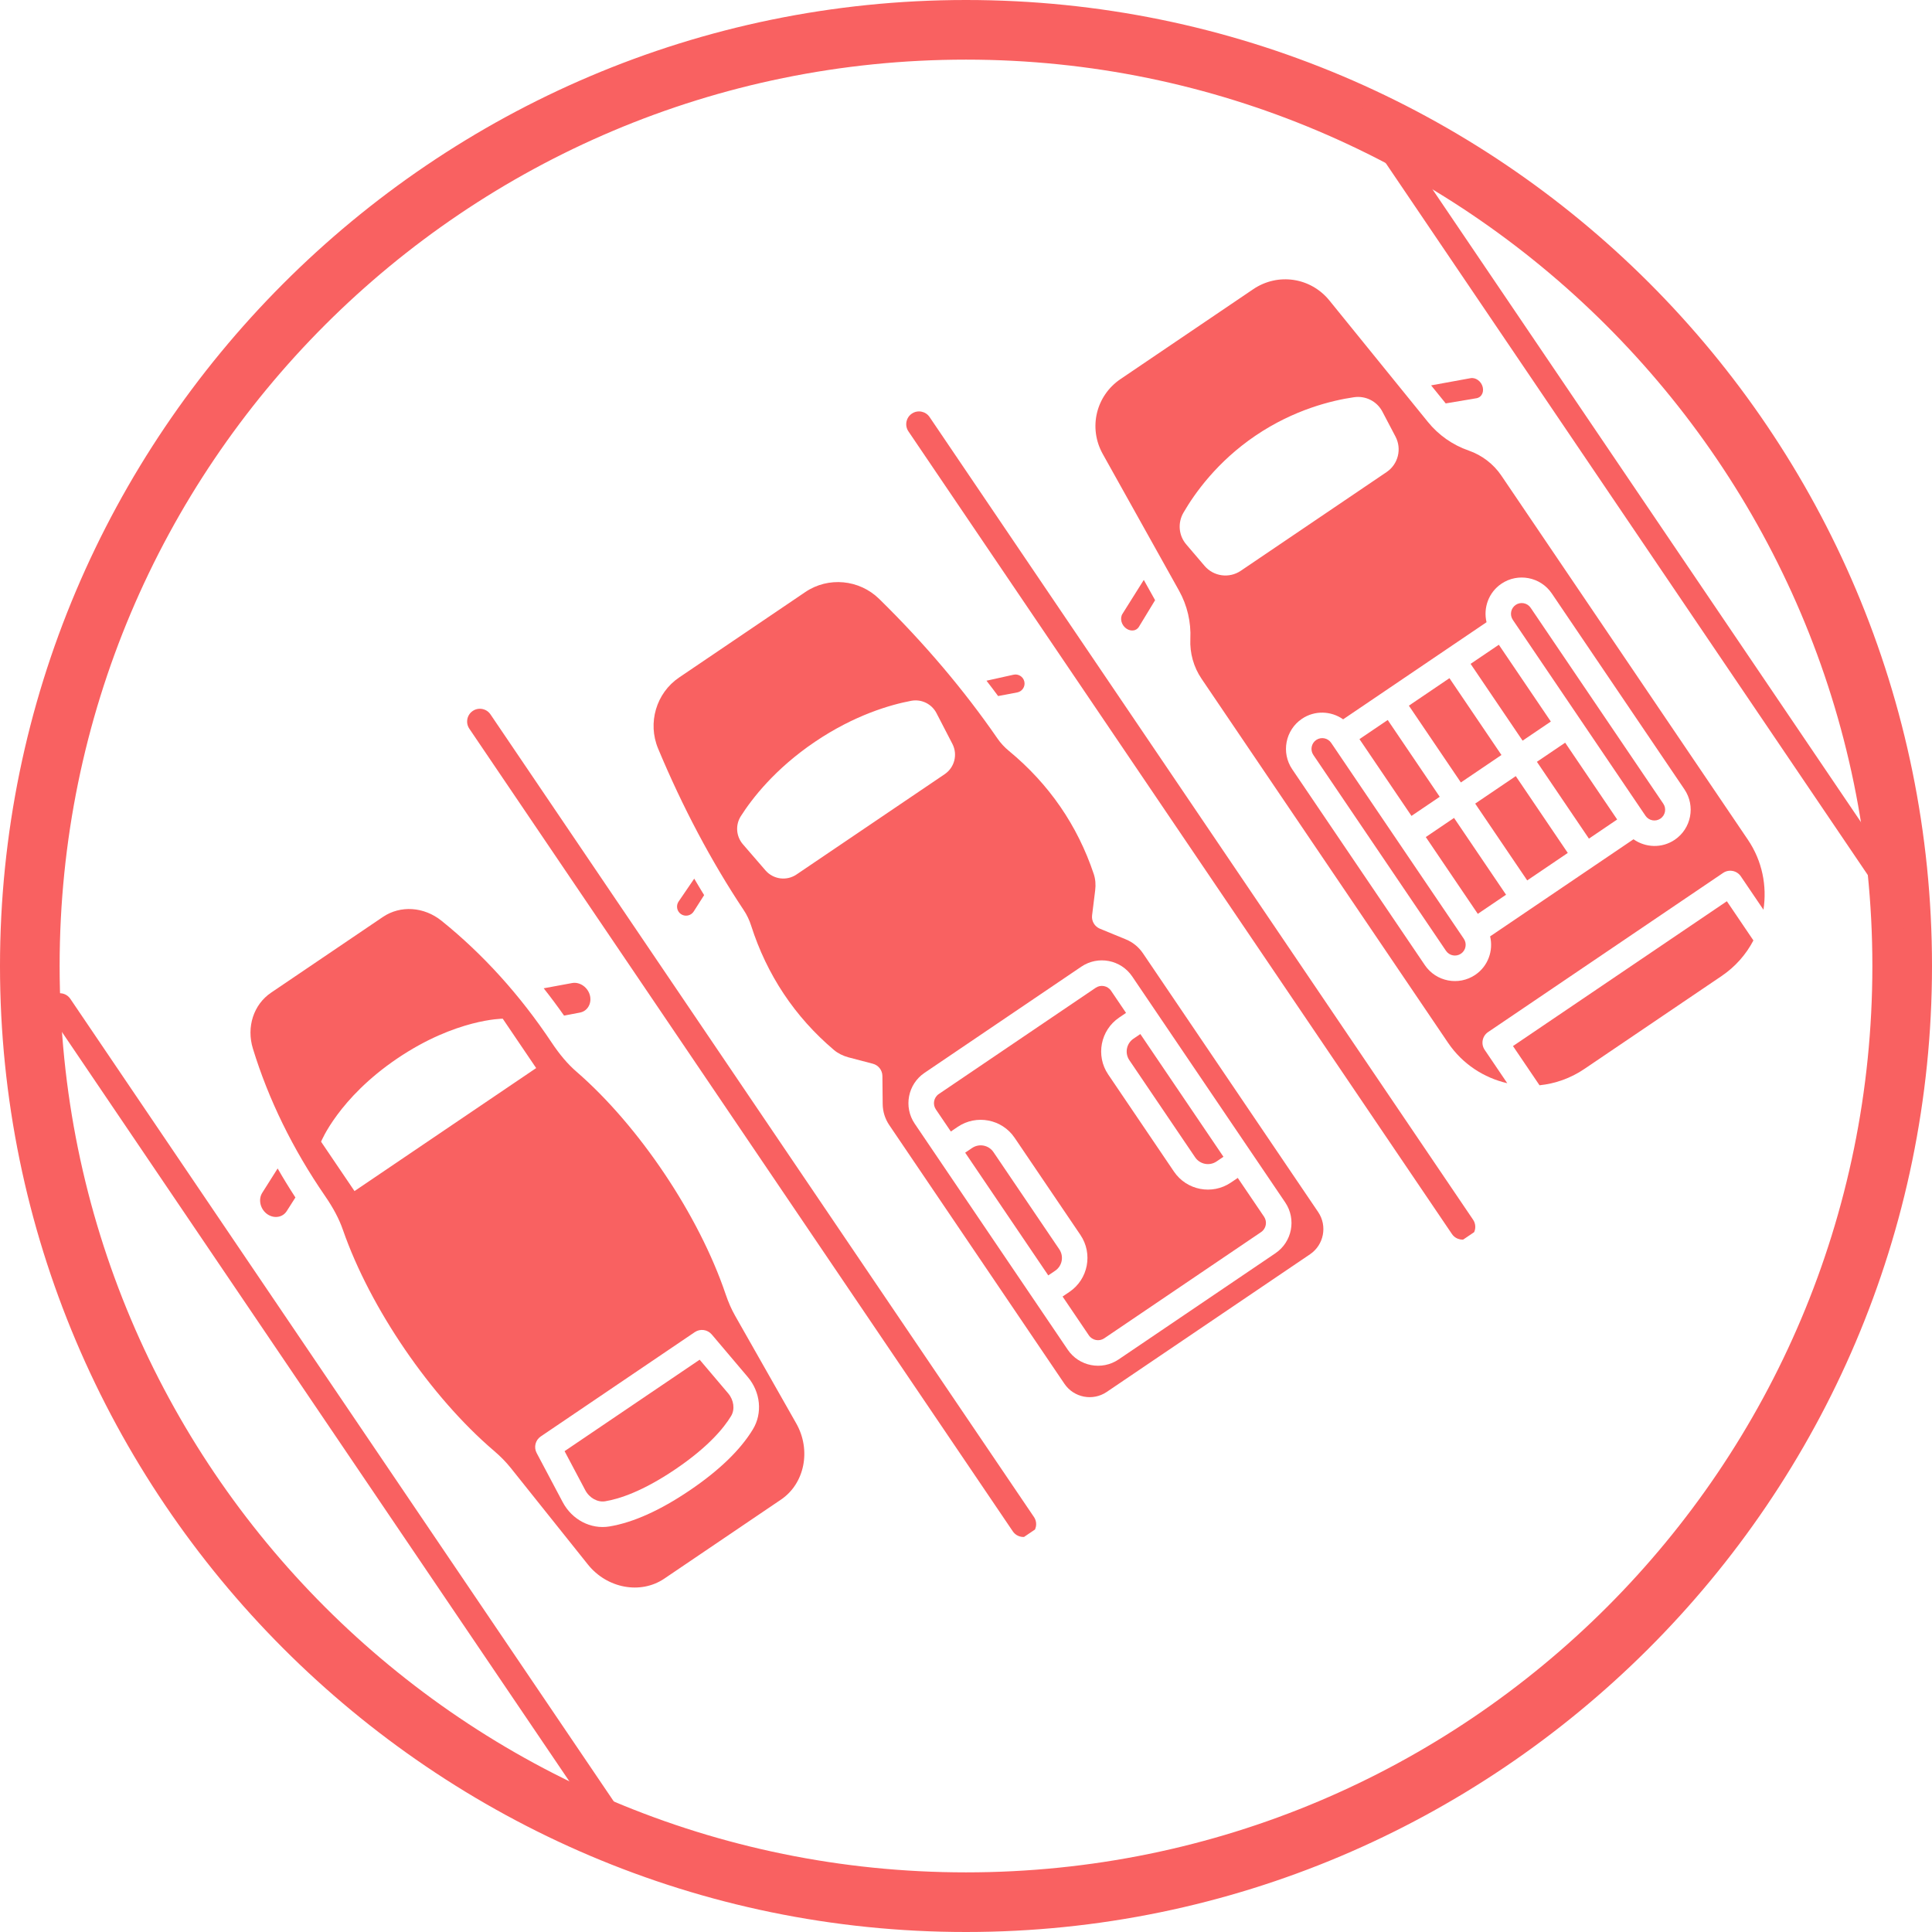 <svg xmlns="http://www.w3.org/2000/svg" xmlns:xlink="http://www.w3.org/1999/xlink" width="500" zoomAndPan="magnify" viewBox="0 0 375 375" height="500" preserveAspectRatio="xMidYMid meet" version="1.0"><defs><clipPath id="f7e8f1644e"><path d="M 9 192 L 120 192 L 120 354 L 9 354 Z M 9 192 " clip-rule="nonzero"/></clipPath><clipPath id="fad16f7cf6"><path d="M 8.145 194.613 L 266.488 19.68 L 374.559 179.285 L 116.215 354.215 Z M 8.145 194.613 " clip-rule="nonzero"/></clipPath><clipPath id="a4fdf34e25"><path d="M 8.145 194.613 L 266.488 19.68 L 374.559 179.285 L 116.215 354.215 Z M 8.145 194.613 " clip-rule="nonzero"/></clipPath><clipPath id="11f847bff7"><path d="M 90 137 L 202 137 L 202 299 L 90 299 Z M 90 137 " clip-rule="nonzero"/></clipPath><clipPath id="00697bac1d"><path d="M 8.145 194.613 L 266.488 19.68 L 374.559 179.285 L 116.215 354.215 Z M 8.145 194.613 " clip-rule="nonzero"/></clipPath><clipPath id="6bccc3ff4d"><path d="M 8.145 194.613 L 266.488 19.68 L 374.559 179.285 L 116.215 354.215 Z M 8.145 194.613 " clip-rule="nonzero"/></clipPath><clipPath id="57bec5fed7"><path d="M 175 79 L 287 79 L 287 241 L 175 241 Z M 175 79 " clip-rule="nonzero"/></clipPath><clipPath id="60f473774f"><path d="M 8.145 194.613 L 266.488 19.68 L 374.559 179.285 L 116.215 354.215 Z M 8.145 194.613 " clip-rule="nonzero"/></clipPath><clipPath id="9e45771eac"><path d="M 8.145 194.613 L 266.488 19.68 L 374.559 179.285 L 116.215 354.215 Z M 8.145 194.613 " clip-rule="nonzero"/></clipPath><clipPath id="a146cb7d88"><path d="M 263 20 L 375 20 L 375 182 L 263 182 Z M 263 20 " clip-rule="nonzero"/></clipPath><clipPath id="db611d95a1"><path d="M 8.145 194.613 L 266.488 19.68 L 374.559 179.285 L 116.215 354.215 Z M 8.145 194.613 " clip-rule="nonzero"/></clipPath><clipPath id="a780602319"><path d="M 8.145 194.613 L 266.488 19.68 L 374.559 179.285 L 116.215 354.215 Z M 8.145 194.613 " clip-rule="nonzero"/></clipPath><clipPath id="0daeec5565"><path d="M 105 190 L 115 190 L 115 198 L 105 198 Z M 105 190 " clip-rule="nonzero"/></clipPath><clipPath id="0fb6ddb69c"><path d="M 8.145 194.613 L 266.488 19.68 L 374.559 179.285 L 116.215 354.215 Z M 8.145 194.613 " clip-rule="nonzero"/></clipPath><clipPath id="ad6bbc1cf4"><path d="M 8.145 194.613 L 266.488 19.68 L 374.559 179.285 L 116.215 354.215 Z M 8.145 194.613 " clip-rule="nonzero"/></clipPath><clipPath id="5b956389f7"><path d="M 50 226 L 58 226 L 58 237 L 50 237 Z M 50 226 " clip-rule="nonzero"/></clipPath><clipPath id="afa0f3883f"><path d="M 8.145 194.613 L 266.488 19.68 L 374.559 179.285 L 116.215 354.215 Z M 8.145 194.613 " clip-rule="nonzero"/></clipPath><clipPath id="580e2ab9cf"><path d="M 8.145 194.613 L 266.488 19.68 L 374.559 179.285 L 116.215 354.215 Z M 8.145 194.613 " clip-rule="nonzero"/></clipPath><clipPath id="7e69af59df"><path d="M 109 263 L 143 263 L 143 292 L 109 292 Z M 109 263 " clip-rule="nonzero"/></clipPath><clipPath id="dc215edf63"><path d="M 8.145 194.613 L 266.488 19.68 L 374.559 179.285 L 116.215 354.215 Z M 8.145 194.613 " clip-rule="nonzero"/></clipPath><clipPath id="f67a81c00b"><path d="M 8.145 194.613 L 266.488 19.68 L 374.559 179.285 L 116.215 354.215 Z M 8.145 194.613 " clip-rule="nonzero"/></clipPath><clipPath id="98c55653cc"><path d="M 48 176 L 157 176 L 157 309 L 48 309 Z M 48 176 " clip-rule="nonzero"/></clipPath><clipPath id="5f1b17c200"><path d="M 8.145 194.613 L 266.488 19.68 L 374.559 179.285 L 116.215 354.215 Z M 8.145 194.613 " clip-rule="nonzero"/></clipPath><clipPath id="5df2e590a7"><path d="M 8.145 194.613 L 266.488 19.68 L 374.559 179.285 L 116.215 354.215 Z M 8.145 194.613 " clip-rule="nonzero"/></clipPath><clipPath id="96d0265819"><path d="M 191 130 L 199 130 L 199 136 L 191 136 Z M 191 130 " clip-rule="nonzero"/></clipPath><clipPath id="cebb609fe0"><path d="M 8.145 194.613 L 266.488 19.68 L 374.559 179.285 L 116.215 354.215 Z M 8.145 194.613 " clip-rule="nonzero"/></clipPath><clipPath id="1d7fa95587"><path d="M 8.145 194.613 L 266.488 19.68 L 374.559 179.285 L 116.215 354.215 Z M 8.145 194.613 " clip-rule="nonzero"/></clipPath><clipPath id="a5f7b6bba0"><path d="M 126 112 L 257 112 L 257 272 L 126 272 Z M 126 112 " clip-rule="nonzero"/></clipPath><clipPath id="81bc38ada3"><path d="M 8.145 194.613 L 266.488 19.68 L 374.559 179.285 L 116.215 354.215 Z M 8.145 194.613 " clip-rule="nonzero"/></clipPath><clipPath id="da3830b493"><path d="M 8.145 194.613 L 266.488 19.68 L 374.559 179.285 L 116.215 354.215 Z M 8.145 194.613 " clip-rule="nonzero"/></clipPath><clipPath id="a9863561c4"><path d="M 131 170 L 137 170 L 137 178 L 131 178 Z M 131 170 " clip-rule="nonzero"/></clipPath><clipPath id="993952da2b"><path d="M 8.145 194.613 L 266.488 19.68 L 374.559 179.285 L 116.215 354.215 Z M 8.145 194.613 " clip-rule="nonzero"/></clipPath><clipPath id="2c5d6c1b08"><path d="M 8.145 194.613 L 266.488 19.68 L 374.559 179.285 L 116.215 354.215 Z M 8.145 194.613 " clip-rule="nonzero"/></clipPath><clipPath id="a9ff50841a"><path d="M 187 222 L 207 222 L 207 248 L 187 248 Z M 187 222 " clip-rule="nonzero"/></clipPath><clipPath id="418b15dc0f"><path d="M 8.145 194.613 L 266.488 19.68 L 374.559 179.285 L 116.215 354.215 Z M 8.145 194.613 " clip-rule="nonzero"/></clipPath><clipPath id="a03d10fc39"><path d="M 8.145 194.613 L 266.488 19.68 L 374.559 179.285 L 116.215 354.215 Z M 8.145 194.613 " clip-rule="nonzero"/></clipPath><clipPath id="c77af8b9fc"><path d="M 181 191 L 246 191 L 246 261 L 181 261 Z M 181 191 " clip-rule="nonzero"/></clipPath><clipPath id="d86b700be1"><path d="M 8.145 194.613 L 266.488 19.68 L 374.559 179.285 L 116.215 354.215 Z M 8.145 194.613 " clip-rule="nonzero"/></clipPath><clipPath id="8bf22b3d76"><path d="M 8.145 194.613 L 266.488 19.68 L 374.559 179.285 L 116.215 354.215 Z M 8.145 194.613 " clip-rule="nonzero"/></clipPath><clipPath id="f1bc5b9759"><path d="M 218 200 L 238 200 L 238 226 L 218 226 Z M 218 200 " clip-rule="nonzero"/></clipPath><clipPath id="1a2fb7c054"><path d="M 8.145 194.613 L 266.488 19.68 L 374.559 179.285 L 116.215 354.215 Z M 8.145 194.613 " clip-rule="nonzero"/></clipPath><clipPath id="a7b3a82bb7"><path d="M 8.145 194.613 L 266.488 19.68 L 374.559 179.285 L 116.215 354.215 Z M 8.145 194.613 " clip-rule="nonzero"/></clipPath><clipPath id="5037fea1e4"><path d="M 273 131 L 292 131 L 292 152 L 273 152 Z M 273 131 " clip-rule="nonzero"/></clipPath><clipPath id="79b6863e45"><path d="M 8.145 194.613 L 266.488 19.68 L 374.559 179.285 L 116.215 354.215 Z M 8.145 194.613 " clip-rule="nonzero"/></clipPath><clipPath id="3139308217"><path d="M 8.145 194.613 L 266.488 19.68 L 374.559 179.285 L 116.215 354.215 Z M 8.145 194.613 " clip-rule="nonzero"/></clipPath><clipPath id="b5cc2d62f9"><path d="M 277 73 L 288 73 L 288 79 L 277 79 Z M 277 73 " clip-rule="nonzero"/></clipPath><clipPath id="8e3b9a7d8f"><path d="M 8.145 194.613 L 266.488 19.68 L 374.559 179.285 L 116.215 354.215 Z M 8.145 194.613 " clip-rule="nonzero"/></clipPath><clipPath id="4825d8277c"><path d="M 8.145 194.613 L 266.488 19.68 L 374.559 179.285 L 116.215 354.215 Z M 8.145 194.613 " clip-rule="nonzero"/></clipPath><clipPath id="bf8fd05b86"><path d="M 285 125 L 302 125 L 302 144 L 285 144 Z M 285 125 " clip-rule="nonzero"/></clipPath><clipPath id="b1cd92827b"><path d="M 8.145 194.613 L 266.488 19.68 L 374.559 179.285 L 116.215 354.215 Z M 8.145 194.613 " clip-rule="nonzero"/></clipPath><clipPath id="bfd900bd7c"><path d="M 8.145 194.613 L 266.488 19.68 L 374.559 179.285 L 116.215 354.215 Z M 8.145 194.613 " clip-rule="nonzero"/></clipPath><clipPath id="af62ee3af5"><path d="M 298 144 L 314 144 L 314 163 L 298 163 Z M 298 144 " clip-rule="nonzero"/></clipPath><clipPath id="c5b711a253"><path d="M 8.145 194.613 L 266.488 19.68 L 374.559 179.285 L 116.215 354.215 Z M 8.145 194.613 " clip-rule="nonzero"/></clipPath><clipPath id="01b847f5e7"><path d="M 8.145 194.613 L 266.488 19.68 L 374.559 179.285 L 116.215 354.215 Z M 8.145 194.613 " clip-rule="nonzero"/></clipPath><clipPath id="faed83cc20"><path d="M 212 54 L 343 54 L 343 211 L 212 211 Z M 212 54 " clip-rule="nonzero"/></clipPath><clipPath id="2e03fe079f"><path d="M 8.145 194.613 L 266.488 19.68 L 374.559 179.285 L 116.215 354.215 Z M 8.145 194.613 " clip-rule="nonzero"/></clipPath><clipPath id="cd615102a6"><path d="M 8.145 194.613 L 266.488 19.68 L 374.559 179.285 L 116.215 354.215 Z M 8.145 194.613 " clip-rule="nonzero"/></clipPath><clipPath id="45485ce4e7"><path d="M 293 117 L 324 117 L 324 160 L 293 160 Z M 293 117 " clip-rule="nonzero"/></clipPath><clipPath id="7261f3f70c"><path d="M 8.145 194.613 L 266.488 19.68 L 374.559 179.285 L 116.215 354.215 Z M 8.145 194.613 " clip-rule="nonzero"/></clipPath><clipPath id="afa78073ea"><path d="M 8.145 194.613 L 266.488 19.68 L 374.559 179.285 L 116.215 354.215 Z M 8.145 194.613 " clip-rule="nonzero"/></clipPath><clipPath id="01eedb6e7b"><path d="M 276 158 L 293 158 L 293 178 L 276 178 Z M 276 158 " clip-rule="nonzero"/></clipPath><clipPath id="1fd368bece"><path d="M 8.145 194.613 L 266.488 19.68 L 374.559 179.285 L 116.215 354.215 Z M 8.145 194.613 " clip-rule="nonzero"/></clipPath><clipPath id="9d6f3dc050"><path d="M 8.145 194.613 L 266.488 19.68 L 374.559 179.285 L 116.215 354.215 Z M 8.145 194.613 " clip-rule="nonzero"/></clipPath><clipPath id="a716ac2916"><path d="M 293 174 L 341 174 L 341 211 L 293 211 Z M 293 174 " clip-rule="nonzero"/></clipPath><clipPath id="193c663dc4"><path d="M 8.145 194.613 L 266.488 19.68 L 374.559 179.285 L 116.215 354.215 Z M 8.145 194.613 " clip-rule="nonzero"/></clipPath><clipPath id="a9874d98b7"><path d="M 8.145 194.613 L 266.488 19.68 L 374.559 179.285 L 116.215 354.215 Z M 8.145 194.613 " clip-rule="nonzero"/></clipPath><clipPath id="103302d787"><path d="M 254 143 L 285 143 L 285 186 L 254 186 Z M 254 143 " clip-rule="nonzero"/></clipPath><clipPath id="368ed8c255"><path d="M 8.145 194.613 L 266.488 19.68 L 374.559 179.285 L 116.215 354.215 Z M 8.145 194.613 " clip-rule="nonzero"/></clipPath><clipPath id="5b3d76da5b"><path d="M 8.145 194.613 L 266.488 19.68 L 374.559 179.285 L 116.215 354.215 Z M 8.145 194.613 " clip-rule="nonzero"/></clipPath><clipPath id="32dcaa8d4b"><path d="M 217 112 L 225 112 L 225 123 L 217 123 Z M 217 112 " clip-rule="nonzero"/></clipPath><clipPath id="e2079889f4"><path d="M 8.145 194.613 L 266.488 19.68 L 374.559 179.285 L 116.215 354.215 Z M 8.145 194.613 " clip-rule="nonzero"/></clipPath><clipPath id="ee13ac8c1a"><path d="M 8.145 194.613 L 266.488 19.68 L 374.559 179.285 L 116.215 354.215 Z M 8.145 194.613 " clip-rule="nonzero"/></clipPath><clipPath id="44bfbab0be"><path d="M 263 139 L 280 139 L 280 159 L 263 159 Z M 263 139 " clip-rule="nonzero"/></clipPath><clipPath id="4a1acac041"><path d="M 8.145 194.613 L 266.488 19.68 L 374.559 179.285 L 116.215 354.215 Z M 8.145 194.613 " clip-rule="nonzero"/></clipPath><clipPath id="e0431ab377"><path d="M 8.145 194.613 L 266.488 19.68 L 374.559 179.285 L 116.215 354.215 Z M 8.145 194.613 " clip-rule="nonzero"/></clipPath><clipPath id="5db9f21711"><path d="M 286 150 L 305 150 L 305 171 L 286 171 Z M 286 150 " clip-rule="nonzero"/></clipPath><clipPath id="2bb84d3676"><path d="M 8.145 194.613 L 266.488 19.68 L 374.559 179.285 L 116.215 354.215 Z M 8.145 194.613 " clip-rule="nonzero"/></clipPath><clipPath id="8dd0b565fd"><path d="M 8.145 194.613 L 266.488 19.68 L 374.559 179.285 L 116.215 354.215 Z M 8.145 194.613 " clip-rule="nonzero"/></clipPath></defs><path fill="#f96161" d="M 187.5 375 C 83.91 375 0 290.508 0 187.5 C 0 84.492 83.91 0 187.5 0 C 291.09 0 375 83.91 375 187.5 C 375 291.09 290.508 375 187.5 375 Z M 187.5 11.574 C 90.277 11.574 11.574 90.277 11.574 187.5 C 11.574 284.723 90.277 363.426 187.5 363.426 C 284.723 363.426 363.426 284.723 363.426 187.5 C 363.426 90.277 284.145 11.574 187.5 11.574 Z M 187.5 11.574 " fill-opacity="1" fill-rule="nonzero"/><g clip-path="url(#f7e8f1644e)"><g clip-path="url(#fad16f7cf6)"><g clip-path="url(#a4fdf34e25)"><path fill="#f96161" d="M 10.211 193.211 C 9.078 193.98 8.781 195.52 9.547 196.652 L 115.043 352.449 C 115.809 353.582 117.352 353.879 118.484 353.113 C 119.617 352.344 119.914 350.805 119.145 349.672 L 13.652 193.875 C 12.887 192.742 11.344 192.445 10.211 193.211 Z M 10.211 193.211 " fill-opacity="1" fill-rule="nonzero"/></g></g></g><g clip-path="url(#11f847bff7)"><g clip-path="url(#00697bac1d)"><g clip-path="url(#6bccc3ff4d)"><path fill="#f96161" d="M 91.758 137.996 C 90.625 138.762 90.328 140.305 91.094 141.438 L 196.586 297.234 C 197.355 298.367 198.895 298.664 200.027 297.895 C 201.16 297.129 201.457 295.586 200.691 294.453 L 95.199 138.66 C 94.43 137.527 92.891 137.23 91.758 137.996 Z M 91.758 137.996 " fill-opacity="1" fill-rule="nonzero"/></g></g></g><g clip-path="url(#57bec5fed7)"><g clip-path="url(#60f473774f)"><g clip-path="url(#9e45771eac)"><path fill="#f96161" d="M 176.988 80.285 C 175.855 81.051 175.559 82.594 176.324 83.727 L 281.82 239.52 C 282.586 240.652 284.129 240.949 285.262 240.184 C 286.395 239.418 286.691 237.875 285.922 236.742 L 180.43 80.945 C 179.664 79.812 178.121 79.516 176.988 80.285 Z M 176.988 80.285 " fill-opacity="1" fill-rule="nonzero"/></g></g></g><g clip-path="url(#a146cb7d88)"><g clip-path="url(#db611d95a1)"><g clip-path="url(#a780602319)"><path fill="#f96161" d="M 264.684 20.902 C 263.551 21.672 263.254 23.211 264.02 24.344 L 369.512 180.141 C 370.281 181.273 371.82 181.57 372.953 180.805 C 374.086 180.035 374.383 178.496 373.617 177.363 L 268.125 21.566 C 267.355 20.434 265.816 20.137 264.684 20.902 Z M 264.684 20.902 " fill-opacity="1" fill-rule="nonzero"/></g></g></g><g clip-path="url(#0daeec5565)"><g clip-path="url(#0fb6ddb69c)"><g clip-path="url(#ad6bbc1cf4)"><path fill="#f96161" d="M 111.047 190.809 L 105.531 191.828 C 106.891 193.543 108.203 195.312 109.48 197.125 L 112.574 196.539 C 113.234 196.41 113.797 196.035 114.16 195.473 C 114.57 194.848 114.699 194.066 114.52 193.273 C 114.148 191.66 112.559 190.531 111.047 190.809 Z M 111.047 190.809 " fill-opacity="1" fill-rule="nonzero"/></g></g></g><g clip-path="url(#5b956389f7)"><g clip-path="url(#afa0f3883f)"><g clip-path="url(#580e2ab9cf)"><path fill="#f96161" d="M 51.895 235.68 C 52.562 236.137 53.336 236.309 54.074 236.16 C 54.727 236.031 55.285 235.648 55.648 235.082 L 57.34 232.43 C 56.129 230.57 54.977 228.695 53.891 226.797 L 50.895 231.535 C 50.074 232.84 50.531 234.738 51.895 235.68 Z M 51.895 235.68 " fill-opacity="1" fill-rule="nonzero"/></g></g></g><g clip-path="url(#7e69af59df)"><g clip-path="url(#dc215edf63)"><g clip-path="url(#f67a81c00b)"><path fill="#f96161" d="M 109.582 281.668 L 113.598 289.242 C 114.398 290.758 115.996 291.641 117.477 291.395 C 120.16 290.949 124.695 289.512 131.086 285.184 C 137.477 280.859 140.492 277.18 141.902 274.855 C 142.68 273.57 142.449 271.762 141.344 270.457 L 135.801 263.918 Z M 109.582 281.668 " fill-opacity="1" fill-rule="nonzero"/></g></g></g><g clip-path="url(#98c55653cc)"><g clip-path="url(#5f1b17c200)"><g clip-path="url(#5df2e590a7)"><path fill="#f96161" d="M 107.055 202.328 C 100.945 193.156 93.762 185.215 85.711 178.73 C 82.297 175.98 77.719 175.68 74.324 177.977 L 52.617 192.676 C 49.219 194.977 47.801 199.336 49.086 203.527 C 52.113 213.406 56.82 223.023 63.074 232.113 C 64.715 234.496 65.824 236.602 66.566 238.734 C 71.844 253.914 83.621 271.141 95.875 281.598 C 97.145 282.68 98.215 283.77 99.137 284.926 L 114.102 303.66 C 117.82 308.316 124.336 309.527 128.934 306.414 L 151.594 291.07 C 156.191 287.957 157.488 281.457 154.547 276.277 L 142.707 255.422 C 141.977 254.141 141.363 252.742 140.828 251.156 C 135.664 235.895 124.047 218.562 111.91 208.027 C 110.203 206.551 108.66 204.734 107.055 202.328 Z M 62.32 221.605 C 62.32 221.605 65.691 213.184 77.098 205.457 C 88.508 197.734 97.582 197.73 97.582 197.73 L 104.07 207.312 L 86.438 219.25 L 68.809 231.188 Z M 146.141 277.422 C 143.723 281.418 139.59 285.414 133.863 289.289 C 128.137 293.168 122.898 295.52 118.285 296.285 C 114.676 296.883 111.031 294.984 109.219 291.562 L 104.164 282.023 C 103.57 280.906 103.914 279.52 104.965 278.812 L 134.863 258.562 C 135.914 257.855 137.324 258.051 138.145 259.012 L 145.125 267.254 C 147.629 270.203 148.039 274.293 146.141 277.422 Z M 146.141 277.422 " fill-opacity="1" fill-rule="nonzero"/></g></g></g><g clip-path="url(#96d0265819)"><g clip-path="url(#cebb609fe0)"><g clip-path="url(#1d7fa95587)"><path fill="#f96161" d="M 196.73 130.961 L 191.477 132.125 C 192.246 133.113 192.992 134.105 193.734 135.102 L 197.434 134.402 C 197.91 134.312 198.32 134.039 198.586 133.629 C 198.848 133.223 198.934 132.738 198.816 132.262 C 198.598 131.34 197.66 130.754 196.73 130.961 Z M 196.73 130.961 " fill-opacity="1" fill-rule="nonzero"/></g></g></g><g clip-path="url(#a5f7b6bba0)"><g clip-path="url(#81bc38ada3)"><g clip-path="url(#da3830b493)"><path fill="#f96161" d="M 193.586 143.312 C 187.141 133.961 179.422 124.852 170.645 116.246 C 166.789 112.465 160.766 111.902 156.324 114.906 L 131.812 131.504 C 127.371 134.512 125.656 140.312 127.738 145.301 C 132.473 156.645 138.059 167.191 144.352 176.648 C 144.965 177.566 145.453 178.586 145.797 179.672 C 148.867 189.246 154.27 197.363 161.863 203.797 C 162.633 204.449 163.609 204.941 164.691 205.23 L 169.426 206.473 C 170.504 206.758 171.262 207.727 171.273 208.844 L 171.328 214.293 C 171.344 215.754 171.785 217.164 172.602 218.375 L 206.609 268.598 C 208.438 271.293 212.117 272 214.812 270.176 L 254.277 243.453 C 256.969 241.629 257.68 237.949 255.852 235.254 L 221.844 185.031 C 221.023 183.82 219.879 182.887 218.527 182.332 L 213.492 180.262 C 212.457 179.836 211.836 178.77 211.973 177.66 L 212.574 172.809 C 212.715 171.695 212.617 170.602 212.297 169.645 C 209.145 160.215 203.613 152.18 195.863 145.777 C 194.973 145.051 194.211 144.223 193.586 143.312 Z M 143.797 158.414 C 145.973 155 150.414 149.242 158.152 144.004 C 165.887 138.766 172.883 136.777 176.859 136.027 C 178.852 135.652 180.84 136.621 181.773 138.422 L 184.855 144.379 C 185.926 146.438 185.281 148.969 183.359 150.27 L 154.602 169.738 C 152.684 171.039 150.094 170.695 148.578 168.941 L 144.191 163.867 C 142.871 162.332 142.707 160.125 143.797 158.414 Z M 219.758 189.527 L 249.457 233.387 C 251.656 236.633 250.805 241.059 247.559 243.254 L 217.113 263.871 C 213.867 266.066 209.441 265.215 207.246 261.973 L 177.547 218.109 C 175.348 214.867 176.199 210.438 179.445 208.242 L 209.891 187.625 C 213.137 185.43 217.562 186.281 219.758 189.527 Z M 219.758 189.527 " fill-opacity="1" fill-rule="nonzero"/></g></g></g><g clip-path="url(#a9863561c4)"><g clip-path="url(#993952da2b)"><g clip-path="url(#2c5d6c1b08)"><path fill="#f96161" d="M 132.148 177.41 C 132.547 177.691 133.027 177.793 133.504 177.699 C 133.98 177.605 134.387 177.328 134.648 176.918 L 136.672 173.742 C 136.023 172.684 135.379 171.625 134.75 170.543 L 131.715 174.988 C 131.18 175.77 131.371 176.859 132.148 177.41 Z M 132.148 177.41 " fill-opacity="1" fill-rule="nonzero"/></g></g></g><g clip-path="url(#a9ff50841a)"><g clip-path="url(#418b15dc0f)"><g clip-path="url(#a03d10fc39)"><path fill="#f96161" d="M 205.605 242.484 L 192.836 223.629 C 191.91 222.258 190.047 221.898 188.676 222.828 L 187.34 223.734 L 203.469 247.555 L 204.809 246.648 C 206.176 245.723 206.535 243.855 205.605 242.484 Z M 205.605 242.484 " fill-opacity="1" fill-rule="nonzero"/></g></g></g><g clip-path="url(#c77af8b9fc)"><g clip-path="url(#d86b700be1)"><g clip-path="url(#8bf22b3d76)"><path fill="#f96161" d="M 212.672 191.73 L 182.223 212.348 C 181.242 213.012 180.984 214.352 181.648 215.332 L 184.559 219.625 L 185.895 218.719 C 189.527 216.262 194.484 217.215 196.941 220.848 L 209.711 239.703 C 212.168 243.336 211.215 248.293 207.586 250.75 L 206.246 251.656 L 211.348 259.191 C 212.012 260.172 213.352 260.43 214.332 259.766 L 244.777 239.148 C 245.758 238.484 246.016 237.145 245.352 236.164 L 240.25 228.633 L 238.914 229.535 C 235.281 231.996 230.328 231.043 227.867 227.41 L 215.098 208.551 C 212.641 204.918 213.594 199.965 217.227 197.508 L 218.562 196.602 L 215.656 192.305 C 214.992 191.324 213.652 191.066 212.672 191.73 Z M 212.672 191.73 " fill-opacity="1" fill-rule="nonzero"/></g></g></g><g clip-path="url(#f1bc5b9759)"><g clip-path="url(#1a2fb7c054)"><g clip-path="url(#a7b3a82bb7)"><path fill="#f96161" d="M 219.203 205.777 L 231.973 224.633 C 232.898 226 234.766 226.363 236.133 225.438 L 237.473 224.531 L 221.34 200.707 L 220.004 201.613 C 218.637 202.539 218.277 204.406 219.203 205.777 Z M 219.203 205.777 " fill-opacity="1" fill-rule="nonzero"/></g></g></g><g clip-path="url(#5037fea1e4)"><g clip-path="url(#79b6863e45)"><g clip-path="url(#3139308217)"><path fill="#f96161" d="M 273.461 136.969 L 281.336 131.633 L 291.43 146.543 L 283.555 151.875 Z M 273.461 136.969 " fill-opacity="1" fill-rule="nonzero"/></g></g></g><g clip-path="url(#b5cc2d62f9)"><g clip-path="url(#8e3b9a7d8f)"><g clip-path="url(#4825d8277c)"><path fill="#f96161" d="M 285.418 73.406 L 277.777 74.801 L 280.613 78.301 L 286.582 77.297 C 287.105 77.211 287.414 76.902 287.57 76.66 C 287.848 76.246 287.93 75.711 287.801 75.16 C 287.535 74.023 286.445 73.215 285.418 73.406 Z M 285.418 73.406 " fill-opacity="1" fill-rule="nonzero"/></g></g></g><g clip-path="url(#bf8fd05b86)"><g clip-path="url(#b1cd92827b)"><g clip-path="url(#bfd900bd7c)"><path fill="#f96161" d="M 285.441 128.855 L 290.922 125.145 L 301.016 140.051 L 295.535 143.762 Z M 285.441 128.855 " fill-opacity="1" fill-rule="nonzero"/></g></g></g><g clip-path="url(#af62ee3af5)"><g clip-path="url(#c5b711a253)"><g clip-path="url(#01b847f5e7)"><path fill="#f96161" d="M 298.312 147.867 L 303.797 144.156 L 313.891 159.062 L 308.41 162.777 Z M 298.312 147.867 " fill-opacity="1" fill-rule="nonzero"/></g></g></g><g clip-path="url(#faed83cc20)"><g clip-path="url(#2e03fe079f)"><g clip-path="url(#cd615102a6)"><path fill="#f96161" d="M 277.156 81.902 L 258.043 58.332 C 254.398 53.836 248.035 52.895 243.246 56.137 L 217.504 73.57 C 212.711 76.812 211.223 83.07 214.047 88.125 L 228.836 114.621 C 230.441 117.492 231.203 120.746 231.047 124.035 C 230.918 126.746 231.684 129.477 233.207 131.727 L 281.059 202.395 C 283.863 206.539 288.031 209.207 292.559 210.25 L 288.172 203.77 C 287.406 202.637 287.703 201.094 288.836 200.324 L 334.453 169.434 C 335.586 168.668 337.129 168.965 337.895 170.098 L 342.285 176.578 C 342.996 171.988 342.066 167.125 339.262 162.984 L 291.41 92.312 C 289.891 90.066 287.637 88.34 285.07 87.453 C 281.961 86.375 279.223 84.453 277.156 81.902 Z M 229.703 99.516 C 231.883 95.75 236.258 89.594 243.711 84.547 C 251.16 79.504 258.5 77.727 262.805 77.102 C 265.055 76.773 267.258 77.875 268.316 79.887 L 270.867 84.746 C 272.125 87.145 271.383 90.105 269.145 91.621 L 254.988 101.207 L 240.836 110.789 C 238.594 112.309 235.566 111.898 233.809 109.84 L 230.246 105.664 C 228.77 103.938 228.566 101.48 229.703 99.516 Z M 326.949 153.215 C 329.129 156.434 328.285 160.82 325.066 163 C 322.57 164.688 319.387 164.543 317.062 162.902 L 289.23 181.75 C 289.891 184.516 288.84 187.527 286.348 189.215 C 283.133 191.395 278.742 190.551 276.562 187.332 L 250.816 149.309 C 248.637 146.09 249.484 141.703 252.699 139.523 C 255.195 137.836 258.379 137.98 260.703 139.621 L 288.535 120.773 C 287.875 118.004 288.926 114.992 291.418 113.305 C 294.633 111.129 299.023 111.973 301.203 115.191 Z M 326.949 153.215 " fill-opacity="1" fill-rule="nonzero"/></g></g></g><g clip-path="url(#45485ce4e7)"><g clip-path="url(#7261f3f70c)"><g clip-path="url(#afa78073ea)"><path fill="#f96161" d="M 294.195 117.41 C 293.242 118.059 292.992 119.359 293.637 120.312 L 319.387 158.336 C 320.031 159.293 321.332 159.543 322.285 158.895 C 323.242 158.25 323.492 156.949 322.844 155.996 L 297.098 117.969 C 296.453 117.016 295.148 116.766 294.195 117.41 Z M 294.195 117.41 " fill-opacity="1" fill-rule="nonzero"/></g></g></g><g clip-path="url(#01eedb6e7b)"><g clip-path="url(#1fd368bece)"><g clip-path="url(#9d6f3dc050)"><path fill="#f96161" d="M 276.746 162.473 L 282.227 158.758 L 292.324 173.668 L 286.84 177.379 Z M 276.746 162.473 " fill-opacity="1" fill-rule="nonzero"/></g></g></g><g clip-path="url(#a716ac2916)"><g clip-path="url(#193c663dc4)"><g clip-path="url(#a9874d98b7)"><path fill="#f96161" d="M 298.82 210.652 C 301.84 210.34 304.828 209.309 307.516 207.488 L 334.172 189.438 C 336.855 187.621 338.926 185.23 340.336 182.539 L 335.184 174.93 L 293.668 203.039 Z M 298.82 210.652 " fill-opacity="1" fill-rule="nonzero"/></g></g></g><g clip-path="url(#103302d787)"><g clip-path="url(#368ed8c255)"><g clip-path="url(#5b3d76da5b)"><path fill="#f96161" d="M 255.477 143.629 C 254.523 144.273 254.273 145.574 254.918 146.531 L 280.668 184.555 C 281.312 185.508 282.613 185.758 283.566 185.113 C 284.523 184.469 284.773 183.168 284.125 182.211 L 258.379 144.188 C 257.734 143.234 256.434 142.98 255.477 143.629 Z M 255.477 143.629 " fill-opacity="1" fill-rule="nonzero"/></g></g></g><g clip-path="url(#32dcaa8d4b)"><g clip-path="url(#e2079889f4)"><g clip-path="url(#ee13ac8c1a)"><path fill="#f96161" d="M 222.008 112.562 L 217.875 119.141 C 217.316 120.023 217.66 121.336 218.621 122.004 C 219.086 122.328 219.609 122.449 220.098 122.348 C 220.383 122.289 220.781 122.121 221.059 121.668 L 224.203 116.496 Z M 222.008 112.562 " fill-opacity="1" fill-rule="nonzero"/></g></g></g><g clip-path="url(#44bfbab0be)"><g clip-path="url(#4a1acac041)"><g clip-path="url(#e0431ab377)"><path fill="#f96161" d="M 263.871 143.461 L 269.355 139.75 L 279.449 154.656 L 273.965 158.367 Z M 263.871 143.461 " fill-opacity="1" fill-rule="nonzero"/></g></g></g><g clip-path="url(#5db9f21711)"><g clip-path="url(#2bb84d3676)"><g clip-path="url(#8dd0b565fd)"><path fill="#f96161" d="M 286.332 155.98 L 294.211 150.645 L 304.305 165.555 L 296.43 170.887 Z M 286.332 155.98 " fill-opacity="1" fill-rule="nonzero"/></g></g></g></svg>